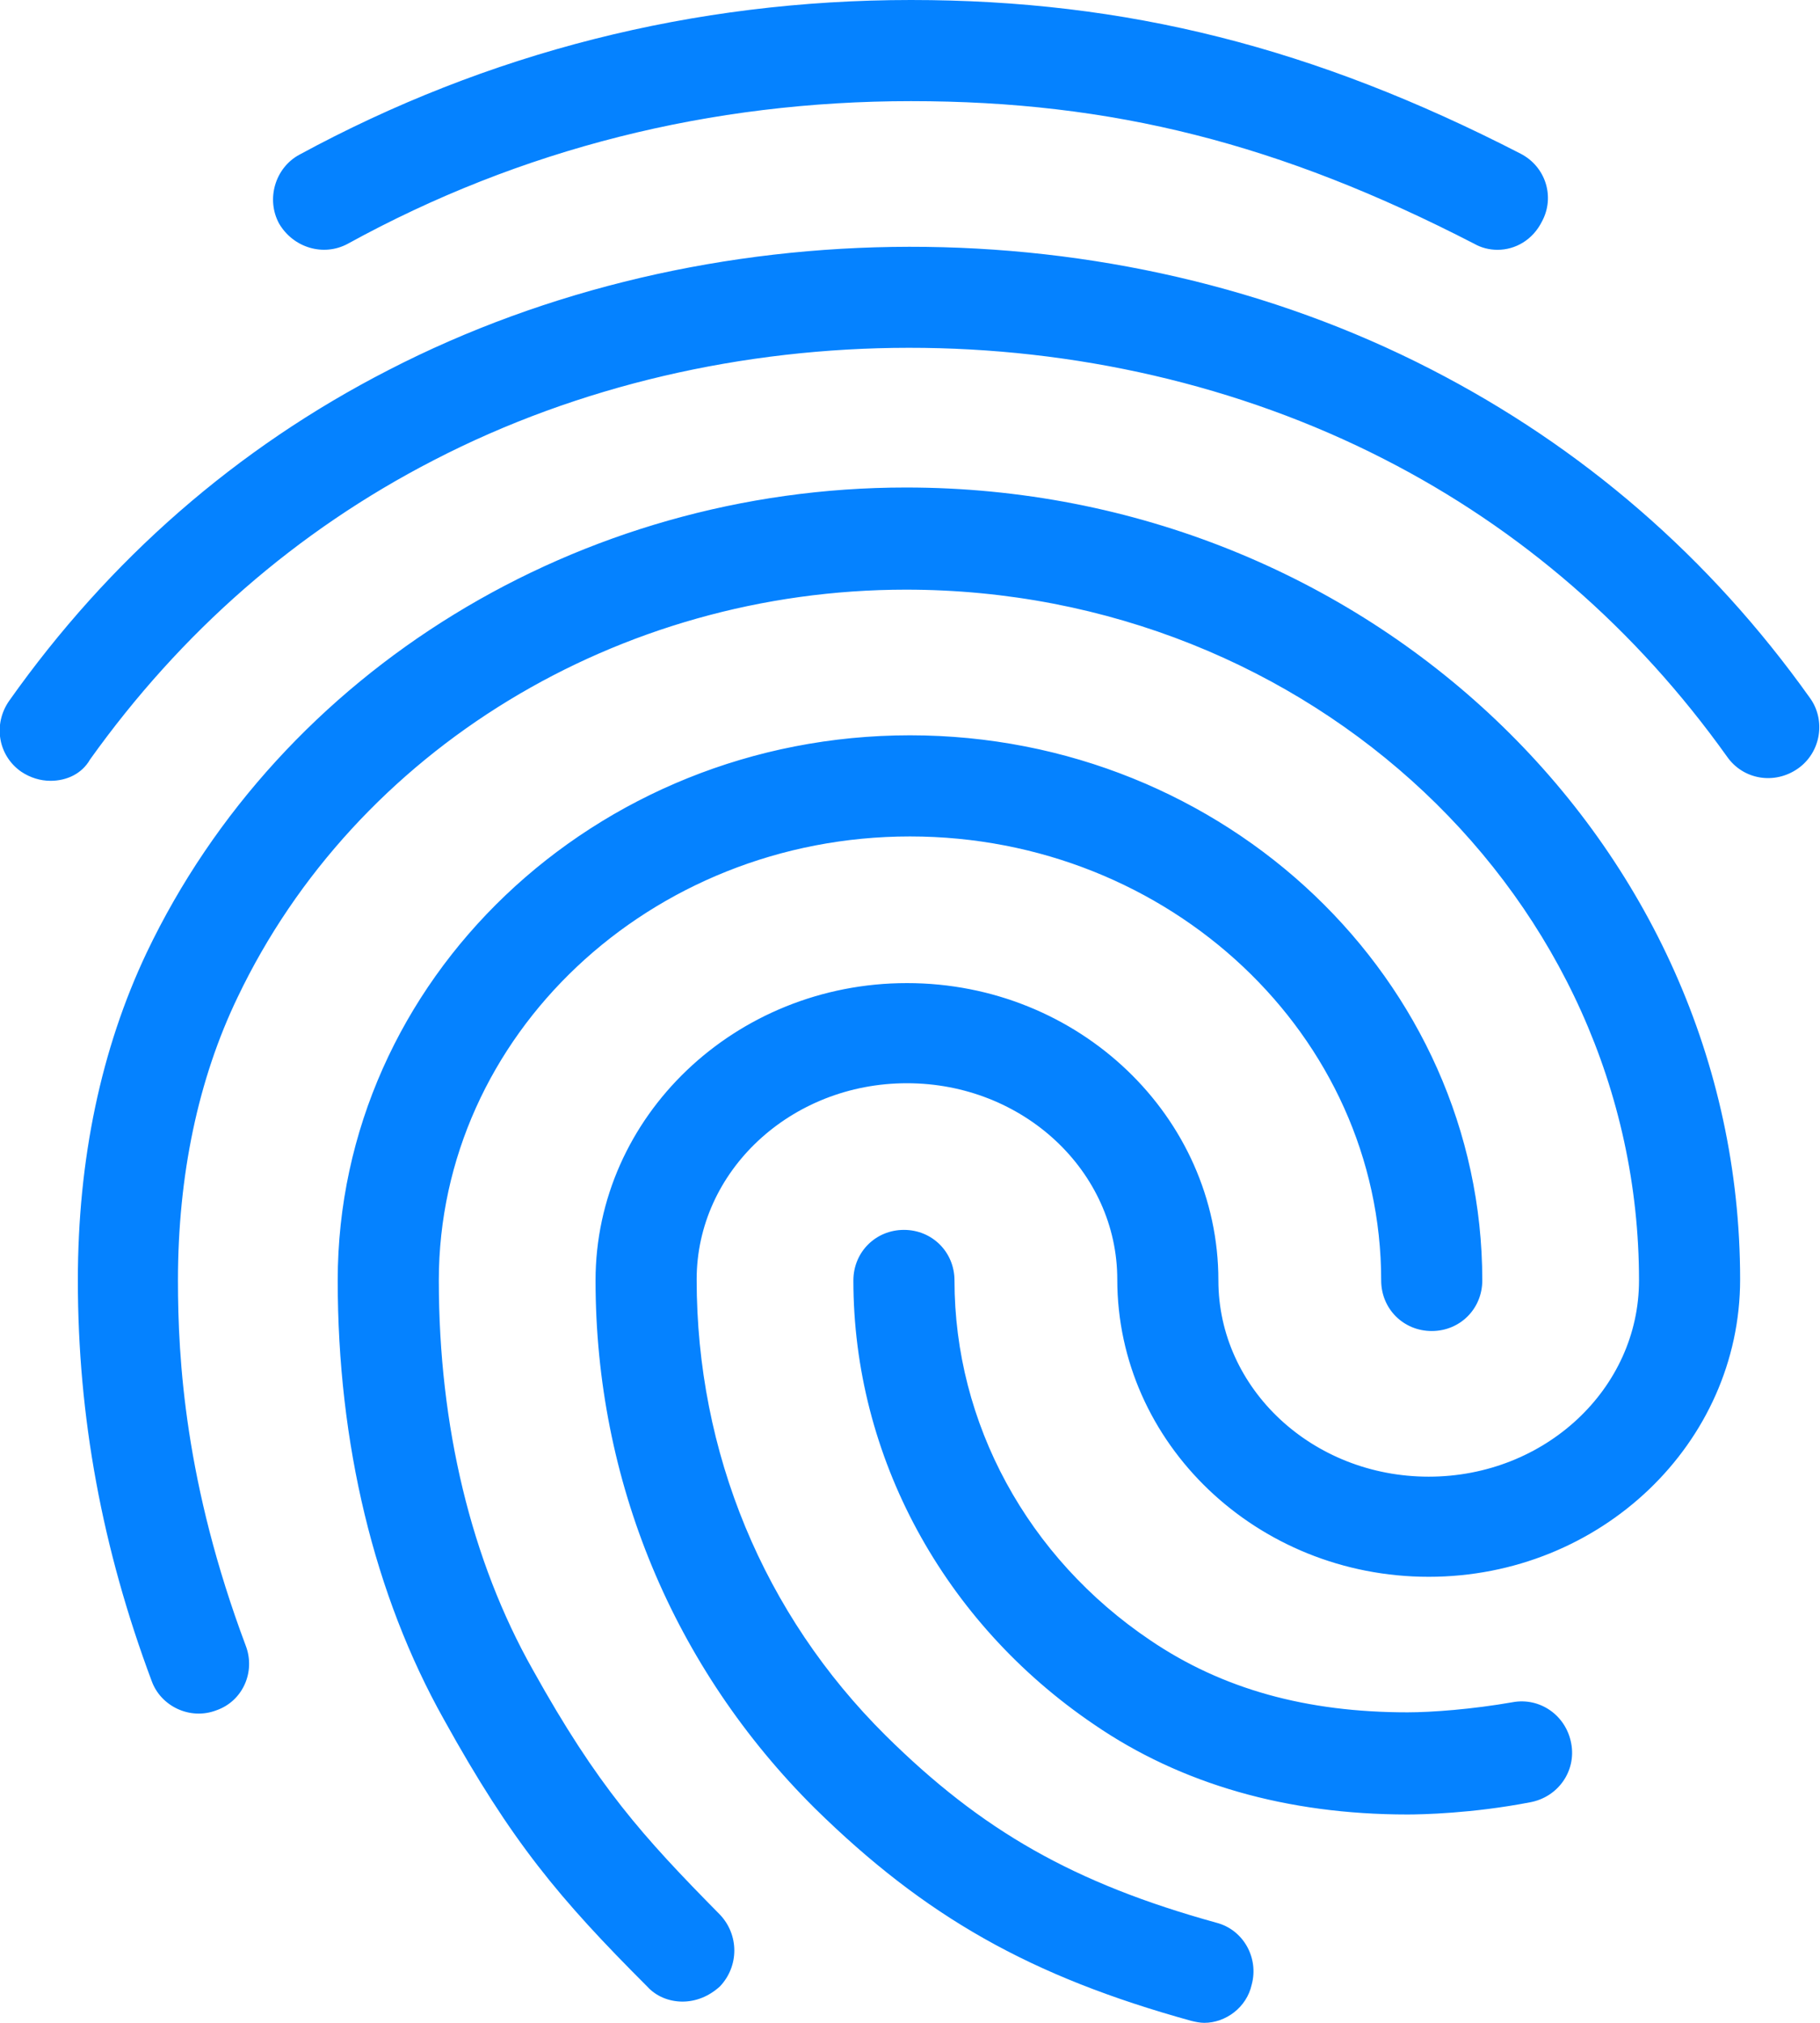 <?xml version="1.0" encoding="UTF-8"?> <svg xmlns="http://www.w3.org/2000/svg" width="18" height="20" viewBox="0 0 18 20" fill="none"><g clip-path="url(#clip0_37_78)"><path fill-rule="evenodd" clip-rule="evenodd" d="M14.81 2.47C14.73 2.47 14.65 2.45 14.58 2.41C12.66 1.42 11 1 9.01 1C7.03 1 5.15 1.47 3.44 2.41C3.2 2.54 2.9 2.45 2.76 2.21C2.63 1.97 2.72 1.66 2.96 1.53C4.82 0.52 6.86 0 9.01 0C11.14 0 13 0.47 15.04 1.52C15.29 1.65 15.38 1.95 15.25 2.19C15.16 2.37 14.99 2.47 14.81 2.47ZM0.5 7.72C0.4 7.72 0.3 7.69 0.21 7.63C-0.02 7.47 -0.07 7.16 0.09 6.93C1.08 5.53 2.34 4.43 3.84 3.66C6.98 2.04 11 2.03 14.15 3.65C15.65 4.42 16.91 5.51 17.9 6.9C18.06 7.12 18.01 7.44 17.78 7.6C17.55 7.76 17.24 7.71 17.08 7.48C16.18 6.22 15.04 5.23 13.69 4.54C10.82 3.07 7.15 3.07 4.29 4.55C2.93 5.25 1.79 6.25 0.89 7.51C0.81 7.65 0.66 7.72 0.5 7.72ZM6.75 19.79C6.62 19.79 6.49 19.74 6.4 19.64C5.53 18.77 5.06 18.21 4.39 17C3.7 15.77 3.34 14.27 3.34 12.66C3.34 9.69 5.88 7.27 9 7.27C12.12 7.27 14.66 9.69 14.66 12.66C14.66 12.94 14.44 13.16 14.16 13.16C13.88 13.16 13.66 12.94 13.66 12.66C13.66 10.24 11.57 8.27 9 8.27C6.43 8.27 4.34 10.24 4.34 12.66C4.34 14.1 4.66 15.43 5.27 16.51C5.91 17.66 6.35 18.15 7.12 18.93C7.31 19.13 7.31 19.44 7.12 19.64C7.01 19.74 6.88 19.79 6.75 19.79ZM13.92 17.94C12.73 17.94 11.68 17.64 10.82 17.05C9.33 16.04 8.44 14.4 8.44 12.66C8.44 12.38 8.66 12.16 8.94 12.16C9.22 12.16 9.44 12.38 9.44 12.66C9.44 14.07 10.16 15.4 11.38 16.22C12.09 16.7 12.92 16.93 13.92 16.93C14.16 16.93 14.56 16.9 14.96 16.83C15.23 16.78 15.49 16.96 15.54 17.24C15.59 17.51 15.41 17.77 15.13 17.82C14.56 17.93 14.06 17.94 13.92 17.94ZM11.91 20C11.87 20 11.82 19.99 11.78 19.98C10.19 19.54 9.15 18.95 8.06 17.88C6.66 16.49 5.89 14.64 5.89 12.66C5.89 11.04 7.27 9.72 8.97 9.72C10.67 9.72 12.05 11.04 12.05 12.66C12.05 13.73 12.98 14.6 14.13 14.6C15.28 14.6 16.21 13.73 16.21 12.66C16.21 8.89 12.96 5.83 8.96 5.83C6.12 5.83 3.52 7.41 2.35 9.86C1.96 10.67 1.76 11.62 1.76 12.66C1.76 13.44 1.83 14.67 2.43 16.27C2.53 16.53 2.4 16.82 2.14 16.91C1.88 17.01 1.59 16.87 1.5 16.62C1.01 15.31 0.77 14.01 0.77 12.66C0.77 11.46 1 10.37 1.45 9.42C2.78 6.63 5.73 4.82 8.96 4.82C13.51 4.82 17.21 8.33 17.21 12.65C17.21 14.27 15.83 15.59 14.13 15.59C12.43 15.59 11.05 14.27 11.05 12.65C11.05 11.58 10.12 10.71 8.97 10.71C7.82 10.71 6.89 11.58 6.89 12.65C6.89 14.36 7.55 15.96 8.76 17.16C9.71 18.1 10.62 18.62 12.03 19.01C12.3 19.08 12.45 19.36 12.38 19.62C12.33 19.85 12.12 20 11.91 20Z" fill="#0582FF"></path></g><defs><clipPath id="clip0_37_78"><rect width="18" height="20" fill="white"></rect></clipPath></defs></svg> 